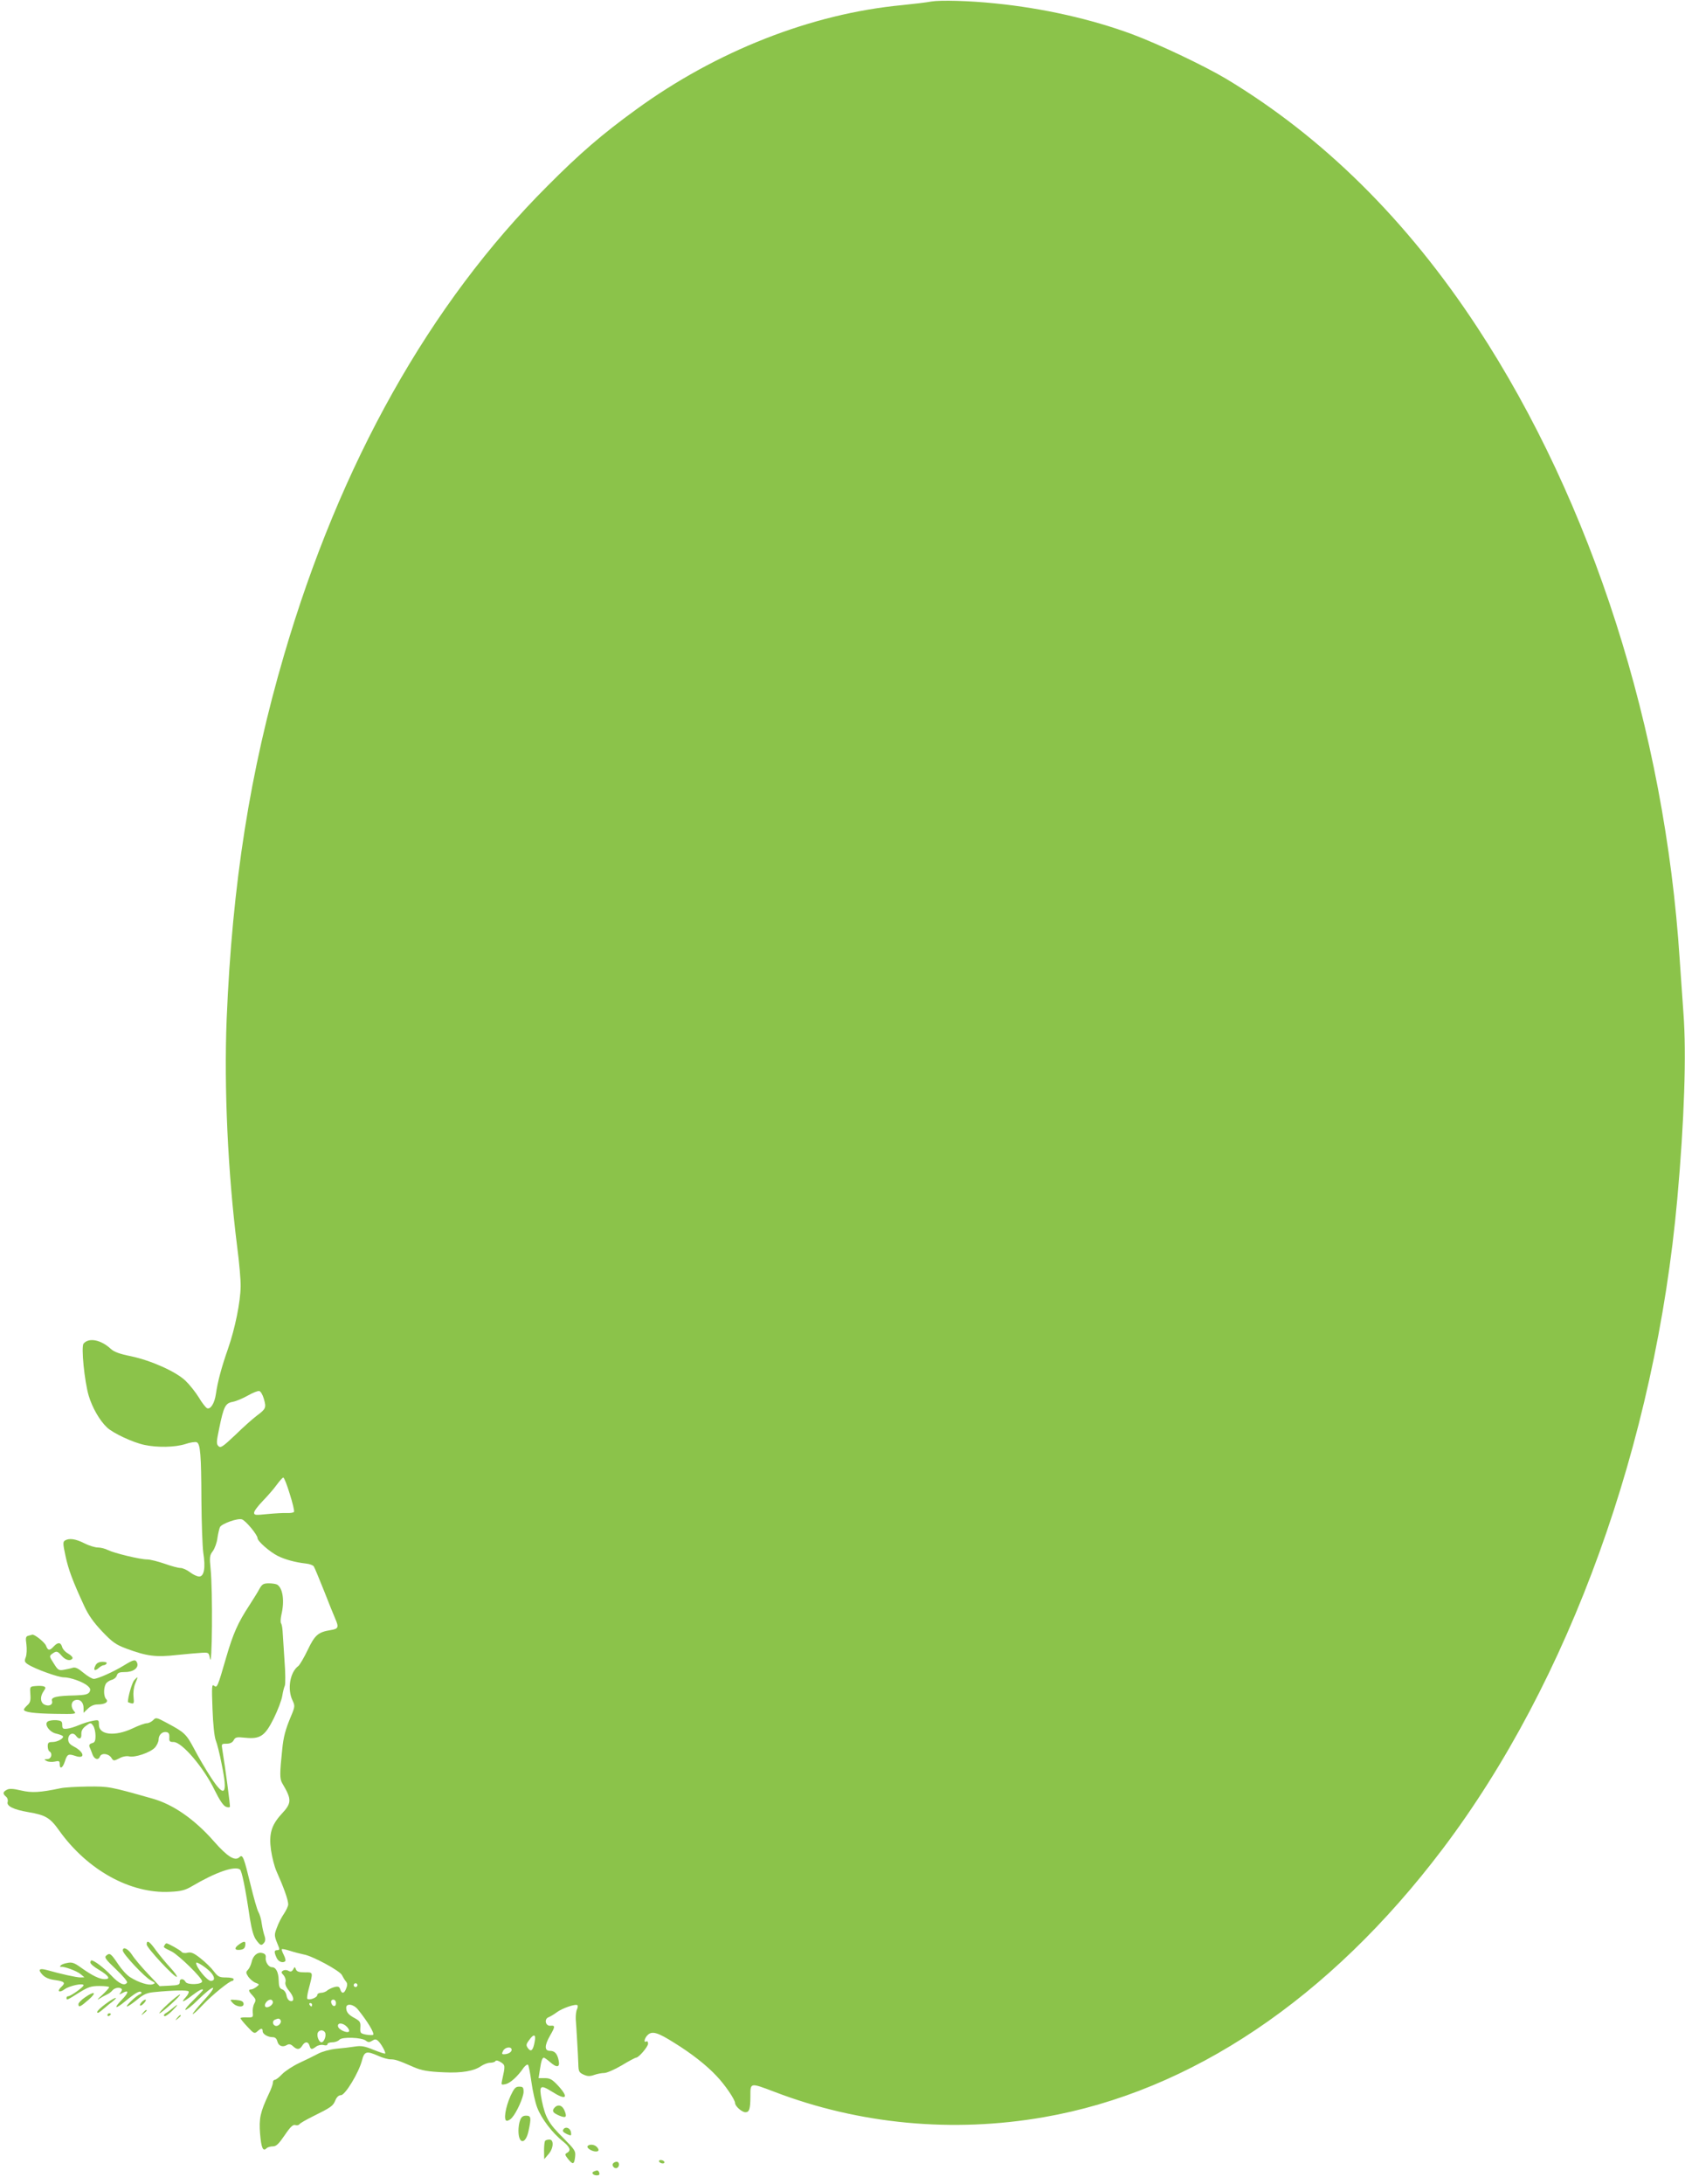 <?xml version="1.0" standalone="no"?>
<!DOCTYPE svg PUBLIC "-//W3C//DTD SVG 20010904//EN"
 "http://www.w3.org/TR/2001/REC-SVG-20010904/DTD/svg10.dtd">
<svg version="1.0" xmlns="http://www.w3.org/2000/svg"
 width="988pt" height="1280pt" viewBox="0 0 988 1280"
 preserveAspectRatio="xMidYMid meet">
<g transform="translate(0,1280) scale(0.1,-0.1)"
fill="#8bc34a" stroke="none">
<path d="M5460 12791 c-25 -5 -101 -14 -170 -21 -531 -50 -1090 -269 -1563
-614 -197 -143 -328 -256 -517 -446 -690 -689 -1216 -1626 -1545 -2751 -199
-679 -303 -1337 -336 -2132 -16 -403 7 -901 62 -1337 12 -91 21 -194 20 -230
-1 -91 -33 -247 -74 -365 -38 -108 -61 -194 -71 -265 -8 -55 -31 -91 -51 -84
-8 3 -30 31 -49 63 -19 31 -54 75 -78 98 -56 54 -202 119 -320 144 -65 13 -98
25 -117 42 -59 55 -130 69 -161 32 -15 -18 5 -219 30 -305 21 -70 64 -146 108
-187 35 -33 152 -88 220 -102 76 -16 177 -14 238 5 28 10 59 14 67 11 22 -8
27 -73 28 -342 1 -132 6 -270 11 -306 14 -87 5 -139 -24 -139 -12 0 -36 11
-54 25 -18 14 -43 25 -56 25 -13 0 -54 11 -93 25 -38 13 -84 25 -102 25 -42 0
-194 37 -230 55 -15 8 -42 15 -59 15 -17 0 -53 11 -80 25 -51 26 -89 31 -113
16 -13 -8 -12 -20 3 -90 17 -80 42 -147 109 -292 25 -55 55 -97 105 -150 61
-64 80 -78 144 -102 119 -44 172 -51 295 -37 59 6 126 12 148 13 38 2 40 1 46
-33 13 -74 17 399 4 523 -7 71 -6 81 13 106 11 15 24 50 27 77 4 27 11 56 15
64 11 20 104 53 128 45 22 -6 92 -91 92 -110 0 -18 71 -80 118 -104 42 -21
102 -38 166 -45 21 -2 42 -10 46 -17 5 -7 31 -71 60 -143 28 -72 58 -146 66
-164 22 -50 18 -59 -27 -66 -74 -12 -93 -29 -135 -117 -21 -44 -46 -86 -54
-93 -50 -36 -67 -138 -34 -204 14 -30 14 -35 -11 -94 -31 -74 -43 -118 -50
-190 -15 -141 -15 -173 -1 -198 58 -98 58 -117 -5 -184 -58 -64 -73 -116 -60
-209 6 -42 20 -97 32 -124 42 -94 69 -168 69 -195 0 -9 -11 -33 -24 -53 -14
-20 -33 -56 -42 -82 -18 -46 -17 -48 11 -116 5 -12 2 -17 -9 -17 -19 0 -20
-10 -4 -45 10 -23 37 -33 51 -19 3 4 -1 20 -9 36 -9 17 -14 32 -11 34 2 2 23
-2 48 -10 24 -8 60 -17 79 -21 51 -8 213 -96 225 -121 6 -12 16 -29 23 -37 9
-10 10 -22 2 -41 -11 -31 -26 -34 -35 -6 -5 16 -12 19 -33 14 -15 -4 -34 -13
-43 -20 -8 -8 -25 -14 -37 -14 -12 0 -22 -6 -22 -14 0 -14 -48 -32 -58 -21 -3
3 0 26 7 53 28 107 29 102 -22 102 -33 0 -47 4 -52 18 -6 16 -7 16 -16 -1 -8
-13 -15 -15 -28 -8 -10 6 -23 6 -31 1 -12 -7 -12 -12 3 -27 9 -11 14 -27 11
-39 -4 -13 4 -32 20 -51 30 -36 34 -66 9 -61 -11 2 -20 15 -23 32 -3 17 -13
32 -25 36 -16 6 -20 17 -21 53 -1 48 -16 77 -39 77 -20 0 -40 31 -37 55 2 16
-3 24 -20 28 -28 8 -55 -15 -63 -54 -4 -16 -13 -36 -21 -44 -13 -13 -13 -18 2
-41 10 -14 29 -30 42 -35 24 -9 24 -10 6 -24 -10 -8 -25 -15 -31 -15 -19 0
-16 -11 9 -37 18 -20 20 -26 9 -46 -7 -13 -11 -36 -9 -53 3 -28 1 -29 -35 -28
-20 1 -37 -1 -37 -5 0 -3 18 -26 41 -50 37 -40 41 -42 58 -27 22 20 31 20 31
1 0 -17 30 -35 59 -35 14 0 23 -8 27 -24 7 -28 31 -37 56 -22 12 7 22 6 36 -7
24 -22 39 -21 54 3 16 26 35 26 43 0 7 -24 13 -24 39 -5 11 8 29 12 43 9 14
-4 23 -2 23 5 0 6 13 11 29 11 16 0 34 7 41 15 15 18 133 14 156 -6 13 -10 20
-10 36 0 15 10 23 10 34 0 17 -14 48 -69 42 -75 -2 -2 -33 8 -68 22 -51 21
-72 25 -109 19 -25 -4 -75 -10 -111 -13 -36 -4 -83 -17 -105 -29 -22 -12 -71
-36 -110 -54 -38 -18 -84 -48 -101 -66 -17 -18 -36 -33 -43 -33 -6 0 -11 -7
-11 -17 0 -9 -11 -40 -25 -68 -49 -105 -57 -141 -50 -231 7 -84 17 -106 38
-85 6 6 22 11 37 11 20 0 34 14 69 65 33 49 49 64 62 60 9 -3 20 -1 24 4 3 6
38 26 78 46 109 54 119 61 133 94 8 20 20 31 33 31 25 0 104 131 123 202 14
56 27 59 97 28 24 -11 56 -20 72 -20 26 0 45 -6 134 -45 46 -20 82 -27 180
-31 103 -5 175 8 215 36 16 11 40 20 53 20 14 0 29 4 32 10 4 6 16 3 32 -7 26
-17 26 -20 7 -106 -6 -27 -5 -28 22 -22 27 7 69 44 105 97 10 12 20 20 25 16
4 -4 13 -50 20 -101 7 -51 22 -119 34 -150 24 -63 88 -148 150 -197 42 -34 50
-54 25 -68 -14 -7 -13 -12 5 -35 29 -36 37 -34 42 11 4 35 0 41 -69 111 -86
85 -105 119 -126 219 -18 90 -10 96 59 53 83 -53 102 -38 39 32 -37 40 -50 47
-81 47 l-36 0 7 46 c8 53 14 74 24 74 3 0 19 -11 35 -25 41 -36 60 -33 52 7
-8 41 -23 58 -52 58 -32 0 -32 31 1 89 31 53 31 61 3 58 -30 -3 -39 40 -11 50
10 4 32 17 48 29 32 24 111 51 121 41 3 -3 2 -14 -3 -24 -5 -10 -8 -36 -7 -58
2 -22 5 -78 8 -125 3 -47 6 -108 7 -136 1 -46 4 -51 32 -64 23 -10 37 -10 62
-1 17 6 43 11 58 11 14 0 61 20 103 45 41 25 79 45 84 45 15 0 70 64 70 82 0
11 -4 16 -10 13 -18 -11 -11 21 9 39 26 23 58 14 156 -48 100 -62 187 -130
246 -193 50 -52 109 -139 109 -159 0 -18 40 -54 61 -54 23 0 29 20 29 96 0 78
-2 78 140 24 499 -191 1046 -242 1580 -149 864 150 1675 695 2338 1571 745
984 1248 2378 1377 3813 41 457 54 848 36 1085 -6 85 -16 227 -22 315 -87
1348 -514 2680 -1186 3705 -413 630 -907 1118 -1475 1459 -128 76 -393 202
-551 261 -238 88 -521 152 -802 180 -154 16 -322 20 -375 11z m-3913 -8189
c15 -53 13 -59 -42 -100 -24 -18 -81 -69 -126 -113 -73 -69 -85 -77 -98 -65
-13 13 -12 26 4 103 27 131 36 149 81 157 20 4 60 21 88 37 28 16 58 28 66 26
8 -1 20 -21 27 -45z m152 -558 c17 -53 28 -100 25 -105 -3 -5 -22 -8 -42 -7
-20 1 -72 -2 -114 -6 -70 -7 -78 -7 -78 8 0 10 23 40 51 69 28 29 65 71 82 95
17 23 34 42 38 42 5 0 22 -43 38 -96z m395 -2885 c-3 -5 -10 -7 -15 -3 -5 3
-7 10 -3 15 3 5 10 7 15 3 5 -3 7 -10 3 -15z m-494 -94 c0 -19 -36 -39 -45
-25 -8 13 13 40 31 40 8 0 14 -7 14 -15z m370 -6 c0 -24 -23 -21 -28 4 -2 10
3 17 12 17 10 0 16 -9 16 -21z m-140 -9 c0 -5 -2 -10 -4 -10 -3 0 -8 5 -11 10
-3 6 -1 10 4 10 6 0 11 -4 11 -10z m268 -27 c57 -70 99 -140 90 -149 -3 -3
-22 -2 -42 1 -33 7 -35 9 -33 42 2 31 -2 37 -32 54 -38 20 -51 36 -51 62 0 27
43 21 68 -10z m-453 -63 c9 -15 -14 -40 -31 -33 -17 6 -18 30 -1 36 19 8 25 8
32 -3z m390 -40 c10 -11 15 -23 11 -27 -11 -11 -61 11 -64 30 -5 24 30 22 53
-3z m-130 -31 c11 -16 -4 -59 -20 -59 -16 0 -31 43 -20 59 3 6 12 11 20 11 8
0 17 -5 20 -11z m1230 -56 c-9 -50 -21 -62 -39 -38 -12 17 -12 23 6 47 28 40
42 36 33 -9z m-135 -47 c0 -14 -21 -26 -46 -26 -12 0 -12 4 -4 20 12 23 50 27
50 6z"/>
<path d="M1522 3489 c-9 -18 -37 -62 -60 -98 -67 -102 -95 -165 -136 -306 -50
-173 -53 -180 -71 -165 -13 11 -14 -5 -9 -136 3 -89 11 -163 19 -184 8 -19 24
-83 35 -141 37 -178 18 -201 -63 -77 -30 46 -74 121 -98 167 -47 88 -56 97
-159 152 -63 34 -66 34 -82 17 -10 -10 -27 -18 -37 -18 -11 0 -48 -13 -83 -30
-104 -49 -198 -39 -198 21 0 29 -1 30 -37 23 -21 -4 -57 -15 -80 -25 -24 -10
-55 -20 -70 -21 -24 -3 -28 1 -28 22 0 21 -5 25 -35 28 -19 1 -42 -2 -50 -8
-23 -15 10 -63 50 -71 17 -4 34 -10 38 -14 11 -11 -29 -35 -60 -35 -23 0 -28
-4 -28 -24 0 -14 4 -28 10 -31 20 -12 11 -45 -12 -45 -21 -1 -21 -2 -5 -11 10
-6 31 -7 47 -4 26 6 30 4 30 -14 0 -33 17 -25 30 14 14 44 20 47 60 34 62 -22
56 22 -8 55 -23 12 -32 23 -32 42 0 31 28 44 45 21 18 -25 34 -20 32 9 -1 18
6 33 26 48 28 21 29 21 43 2 8 -11 14 -37 14 -59 0 -31 -4 -40 -21 -44 -14 -4
-18 -11 -14 -22 4 -9 12 -28 17 -43 11 -30 35 -37 44 -13 9 22 49 18 66 -6 13
-21 15 -21 47 -5 19 11 43 15 57 12 34 -9 125 22 152 51 12 13 22 35 22 47 0
28 22 49 47 44 13 -3 17 -12 16 -31 -2 -23 2 -27 25 -27 49 0 177 -150 241
-283 28 -57 51 -91 65 -96 11 -5 22 -5 24 -1 3 7 -28 235 -44 333 -6 36 -6 37
24 37 21 0 35 7 42 20 10 19 18 20 68 15 88 -9 116 10 168 115 23 47 45 105
49 130 4 25 11 52 15 60 4 8 4 76 -2 150 -5 74 -10 151 -11 170 -1 19 -5 40
-9 46 -4 5 -3 28 2 50 19 80 9 154 -24 176 -6 4 -28 8 -49 8 -32 0 -40 -5 -55
-31z"/>
<path d="M167 3213 c-16 -4 -18 -11 -12 -52 3 -25 2 -59 -4 -74 -9 -23 -7 -29
13 -42 41 -27 180 -77 211 -76 38 0 114 -27 140 -51 16 -14 17 -22 9 -36 -9
-13 -27 -17 -83 -19 -109 -2 -143 -10 -136 -32 7 -23 -19 -35 -46 -21 -23 13
-25 47 -3 78 13 19 13 23 1 28 -8 3 -30 4 -49 2 -33 -3 -33 -3 -30 -48 3 -36
-1 -50 -17 -64 -12 -11 -21 -22 -21 -26 0 -15 58 -23 183 -25 119 -2 127 -1
112 15 -22 24 -19 57 5 65 28 9 50 -11 50 -46 l0 -28 25 24 c16 16 36 25 57
25 44 0 67 15 50 32 -14 14 -16 62 -2 88 5 10 21 20 34 24 14 3 28 15 31 26 5
16 15 20 49 20 48 0 81 25 70 54 -9 22 -20 20 -77 -15 -62 -38 -154 -79 -177
-79 -10 0 -37 16 -61 36 -31 26 -48 34 -63 29 -12 -4 -35 -9 -53 -12 -28 -5
-34 -1 -58 38 -26 40 -27 43 -9 56 25 18 31 17 56 -12 22 -26 52 -33 63 -15 3
6 -8 18 -25 28 -17 9 -33 27 -36 40 -8 27 -25 28 -49 2 -24 -26 -34 -25 -45 4
-7 20 -69 69 -81 65 -2 -1 -12 -3 -22 -6z"/>
<path d="M560 3039 c-15 -28 -5 -36 18 -16 10 10 24 17 30 17 6 0 14 5 17 10
4 6 -6 10 -24 10 -20 0 -34 -7 -41 -21z"/>
<path d="M787 2952 c-13 -14 -37 -98 -37 -127 0 -2 8 -5 19 -8 16 -4 18 0 14
37 -3 25 1 56 10 79 18 42 17 45 -6 19z"/>
<path d="M355 2319 c-120 -25 -168 -28 -232 -13 -46 11 -69 12 -83 4 -24 -13
-25 -23 -5 -40 9 -7 13 -21 10 -31 -8 -24 33 -45 121 -60 101 -17 128 -33 181
-108 165 -231 417 -371 649 -359 66 3 89 9 130 33 139 82 249 120 281 98 11
-8 32 -110 58 -286 11 -68 22 -107 37 -127 25 -34 31 -36 47 -16 7 9 8 22 3
37 -5 13 -13 46 -17 73 -3 27 -13 59 -20 70 -7 12 -27 82 -45 156 -40 165 -47
184 -66 165 -26 -25 -70 2 -149 92 -113 129 -239 217 -360 251 -254 72 -257
72 -381 71 -65 -1 -137 -5 -159 -10z"/>
<path d="M860 1403 c1 -20 167 -199 177 -189 3 3 -14 27 -39 54 -25 27 -62 72
-83 100 -38 54 -55 65 -55 35z"/>
<path d="M1402 1404 c-30 -21 -28 -36 6 -32 19 2 28 9 30 26 4 26 -5 28 -36 6z"/>
<path d="M965 1399 c-8 -13 -9 -12 42 -37 43 -23 178 -154 178 -175 0 -19 -87
-22 -97 -3 -12 22 -36 20 -34 -1 1 -15 -9 -19 -58 -21 l-60 -3 -69 73 c-38 40
-80 90 -93 111 -23 36 -54 50 -54 25 0 -20 129 -157 164 -175 28 -15 29 -17
11 -23 -23 -8 -82 10 -131 41 -19 11 -50 45 -70 75 -43 64 -50 70 -70 53 -14
-11 -6 -22 56 -81 39 -37 69 -72 65 -78 -14 -22 -47 -7 -92 41 -43 45 -100 89
-117 89 -3 0 -6 -6 -6 -13 0 -7 22 -26 50 -42 58 -35 71 -55 34 -55 -30 0 -72
20 -138 67 -40 29 -54 34 -82 28 -18 -3 -36 -10 -39 -16 -4 -5 -3 -9 2 -7 17
4 92 -23 115 -42 l23 -19 -23 -1 c-23 0 -114 20 -195 43 -47 13 -57 4 -28 -27
15 -16 39 -27 72 -31 58 -8 65 -16 39 -40 -29 -26 -13 -38 19 -14 29 21 111
38 111 23 -1 -11 -76 -64 -90 -64 -6 0 -10 -4 -10 -10 0 -15 4 -13 72 30 55
34 71 40 121 40 31 0 57 -3 57 -7 0 -5 -19 -25 -42 -47 -24 -21 -32 -31 -18
-22 14 9 34 20 45 25 12 5 27 16 34 25 14 16 42 21 54 9 4 -3 1 -13 -6 -21
-10 -13 -9 -14 11 -3 39 21 38 3 -3 -39 -52 -53 -40 -59 20 -9 58 48 84 63 93
53 4 -4 1 -9 -7 -12 -20 -7 -88 -71 -76 -72 6 0 32 18 58 39 38 32 58 41 100
45 110 11 198 13 203 4 3 -5 -4 -20 -17 -34 -32 -35 -15 -30 38 11 41 31 63
42 63 31 0 -2 -26 -29 -57 -60 -32 -31 -52 -56 -45 -56 7 0 39 25 70 56 103
101 127 96 32 -6 -33 -36 -60 -69 -60 -74 0 -5 26 18 58 52 54 58 158 142 174
142 5 0 8 5 8 10 0 6 -20 10 -44 10 -40 0 -48 4 -73 37 -15 20 -50 54 -77 75
-39 31 -55 38 -77 33 -15 -4 -30 -1 -34 5 -6 9 -78 50 -89 50 -3 0 -8 -5 -11
-11z m269 -157 c27 -29 28 -52 2 -52 -21 0 -86 79 -86 105 0 11 56 -24 84 -53z"/>
<path d="M498 1093 c-21 -14 -38 -32 -38 -39 0 -22 11 -17 60 26 50 44 35 53
-22 13z"/>
<path d="M985 1055 c-33 -30 -55 -55 -50 -55 13 1 133 110 120 110 -5 0 -37
-25 -70 -55z"/>
<path d="M618 1054 c-27 -20 -48 -40 -48 -46 0 -11 9 -6 42 22 13 11 34 29 48
39 44 36 7 22 -42 -15z"/>
<path d="M830 1065 c-20 -24 -6 -28 15 -5 10 11 13 20 8 20 -6 0 -16 -7 -23
-15z"/>
<path d="M1364 1061 c24 -26 69 -29 64 -3 -2 12 -15 18 -43 20 -39 3 -39 3
-21 -17z"/>
<path d="M1011 1029 c-13 -11 -31 -24 -40 -29 -9 -5 -12 -12 -8 -16 4 -5 24 9
45 29 40 40 41 48 3 16z"/>
<path d="M839 1003 c-13 -16 -12 -17 4 -4 9 7 17 15 17 17 0 8 -8 3 -21 -13z"/>
<path d="M630 989 c0 -5 5 -7 10 -4 6 3 10 8 10 11 0 2 -4 4 -10 4 -5 0 -10
-5 -10 -11z"/>
<path d="M1039 973 c-13 -16 -12 -17 4 -4 9 7 17 15 17 17 0 8 -8 3 -21 -13z"/>
<path d="M2994 517 c-31 -69 -43 -147 -22 -147 8 0 22 8 30 18 28 31 68 121
68 152 0 26 -4 30 -26 30 -21 0 -29 -9 -50 -53z"/>
<path d="M3250 445 c-15 -18 -8 -29 30 -45 39 -16 46 -9 30 30 -13 32 -40 39
-60 15z"/>
<path d="M3050 374 c-6 -14 -10 -42 -10 -62 0 -81 42 -82 59 -2 17 78 15 90
-14 90 -18 0 -28 -7 -35 -26z"/>
<path d="M3307 324 c-12 -13 -8 -20 19 -33 23 -10 25 -9 22 11 -3 23 -27 35
-41 22z"/>
<path d="M3197 253 c-4 -3 -7 -29 -7 -57 l1 -51 24 28 c31 34 34 87 7 87 -10
0 -22 -3 -25 -7z"/>
<path d="M3445 221 c-6 -11 26 -31 49 -31 19 0 21 11 4 28 -14 14 -44 16 -53
3z"/>
<path d="M3865 130 c3 -5 13 -10 21 -10 8 0 12 5 9 10 -3 6 -13 10 -21 10 -8
0 -12 -4 -9 -10z"/>
<path d="M3594 119 c-8 -14 11 -33 25 -25 16 10 13 36 -3 36 -8 0 -18 -5 -22
-11z"/>
<path d="M3482 73 c-17 -7 -5 -23 18 -23 13 0 17 5 14 15 -6 16 -11 17 -32 8z"/>
</g>
</svg>
